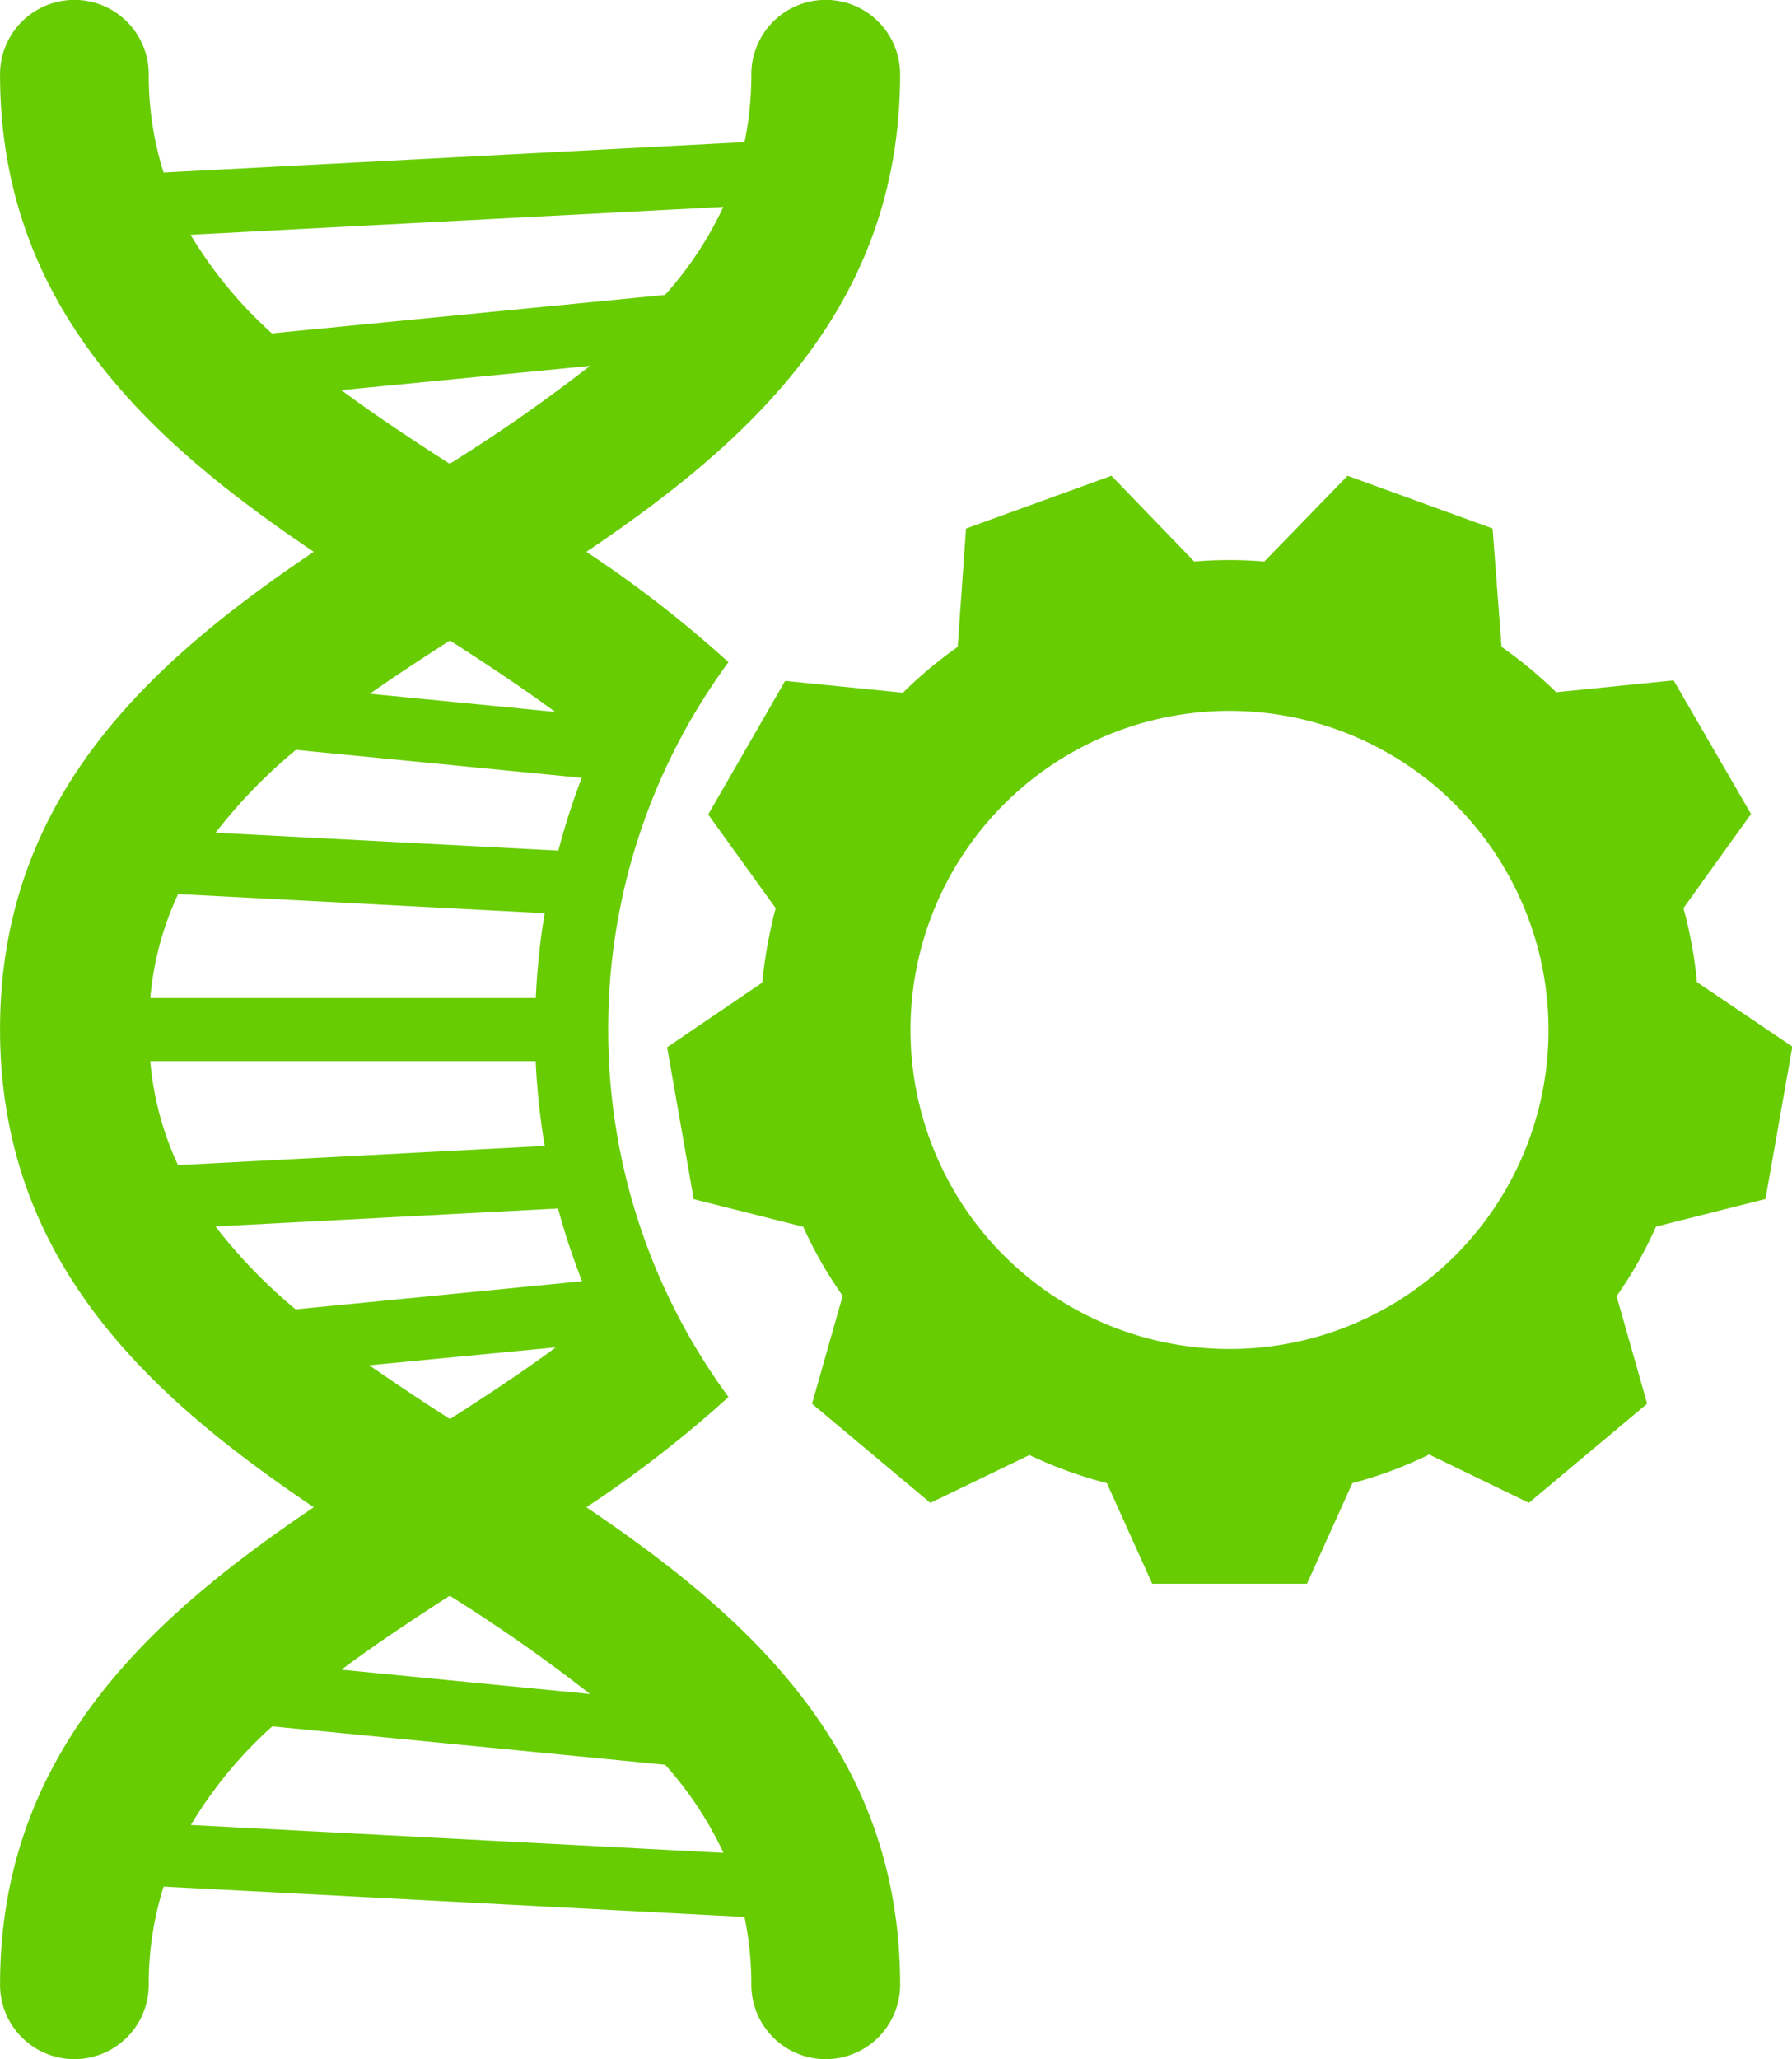 <svg xmlns="http://www.w3.org/2000/svg" width="39.985" height="45.942" viewBox="0 0 39.985 45.942">
    <g id="Group_6">
        <path id="Path_1"
              d="M627.332,451.759a13.8,13.8,0,0,1,2.683-8.2,26.244,26.244,0,0,0-3.17-2.461c3.611-2.437,7-5.445,7-10.654a1.659,1.659,0,1,0-3.319,0,7.507,7.507,0,0,1-.152,1.515l-12.963.677a7.181,7.181,0,0,1-.331-2.192,1.659,1.659,0,1,0-3.318,0c0,5.2,3.38,8.211,7,10.653-3.611,2.437-7,5.446-7,10.654s3.386,8.222,7,10.662c-3.612,2.441-7,5.453-7,10.653a1.659,1.659,0,1,0,3.318,0,7.156,7.156,0,0,1,.332-2.191l12.961.677a7.441,7.441,0,0,1,.153,1.514,1.659,1.659,0,0,0,3.319,0c0-5.2-3.385-8.213-7-10.653a26.266,26.266,0,0,0,3.171-2.46A13.8,13.8,0,0,1,627.332,451.759Zm-.583,5.612-6.391.626a11.62,11.62,0,0,1-1.789-1.849l7.644-.4A15.44,15.44,0,0,0,626.749,457.37Zm-.584,1.474c-.737.542-1.532,1.07-2.364,1.6-.622-.4-1.223-.8-1.8-1.2Zm-.25-4.493-8.182.427a6.866,6.866,0,0,1-.619-2.319h8.6A15.413,15.413,0,0,0,625.916,454.352Zm-.2-3.3h-8.6a6.847,6.847,0,0,1,.621-2.319l8.179.427A15.4,15.4,0,0,0,625.717,451.049Zm-7.143-3.688a11.638,11.638,0,0,1,1.793-1.848l6.377.624a15.422,15.422,0,0,0-.522,1.623Zm3.443-3.1c.569-.4,1.167-.791,1.785-1.188.826.53,1.616,1.055,2.349,1.593Zm1.785-5.127c-.854-.548-1.669-1.089-2.423-1.646l5.549-.542A36.334,36.334,0,0,1,623.8,439.131Zm6.1-5.734a7.962,7.962,0,0,1-1.3,1.964l-8.772.858a9.577,9.577,0,0,1-1.815-2.2Zm-6.1,30.987a36.272,36.272,0,0,1,3.126,2.189l-5.547-.542C622.134,465.474,622.949,464.933,623.8,464.385ZM618.02,469.5a9.554,9.554,0,0,1,1.816-2.2l8.767.857a8,8,0,0,1,1.3,1.965Z"
              transform="translate(-613.761 -428.787)" fill="#67cc02"/>
        <path id="Path_2"
              d="M657.6,454.956v-.011a9.753,9.753,0,0,0-.3-1.639l1.508-2.1-1.727-2.981-2.62.264a9.743,9.743,0,0,0-1.22-1.012l-.2-2.641-3.236-1.176-1.858,1.914c-.254-.023-.516-.034-.78-.034s-.529.011-.782.034l-1.848-1.914-3.245,1.176-.186,2.641a9.686,9.686,0,0,0-1.222,1.023l-2.628-.264-1.717,2.981,1.506,2.09a10.629,10.629,0,0,0-.3,1.661l-2.122,1.442.593,3.388,2.443.616a9.244,9.244,0,0,0,.881,1.54l-.684,2.409,2.64,2.211,2.211-1.067a9.5,9.5,0,0,0,1.728.627l1.011,2.244H648.9l1.012-2.244a9.2,9.2,0,0,0,1.715-.639l2.224,1.078,2.639-2.211-.682-2.4a9.117,9.117,0,0,0,.879-1.551l2.443-.616.6-3.4Zm-10.427,8.185a7.118,7.118,0,1,1,7.116-7.118A7.114,7.114,0,0,1,647.169,463.141Z"
              transform="translate(-619.737 -433.046)" fill="#67cc02"/>
    </g>
</svg>

